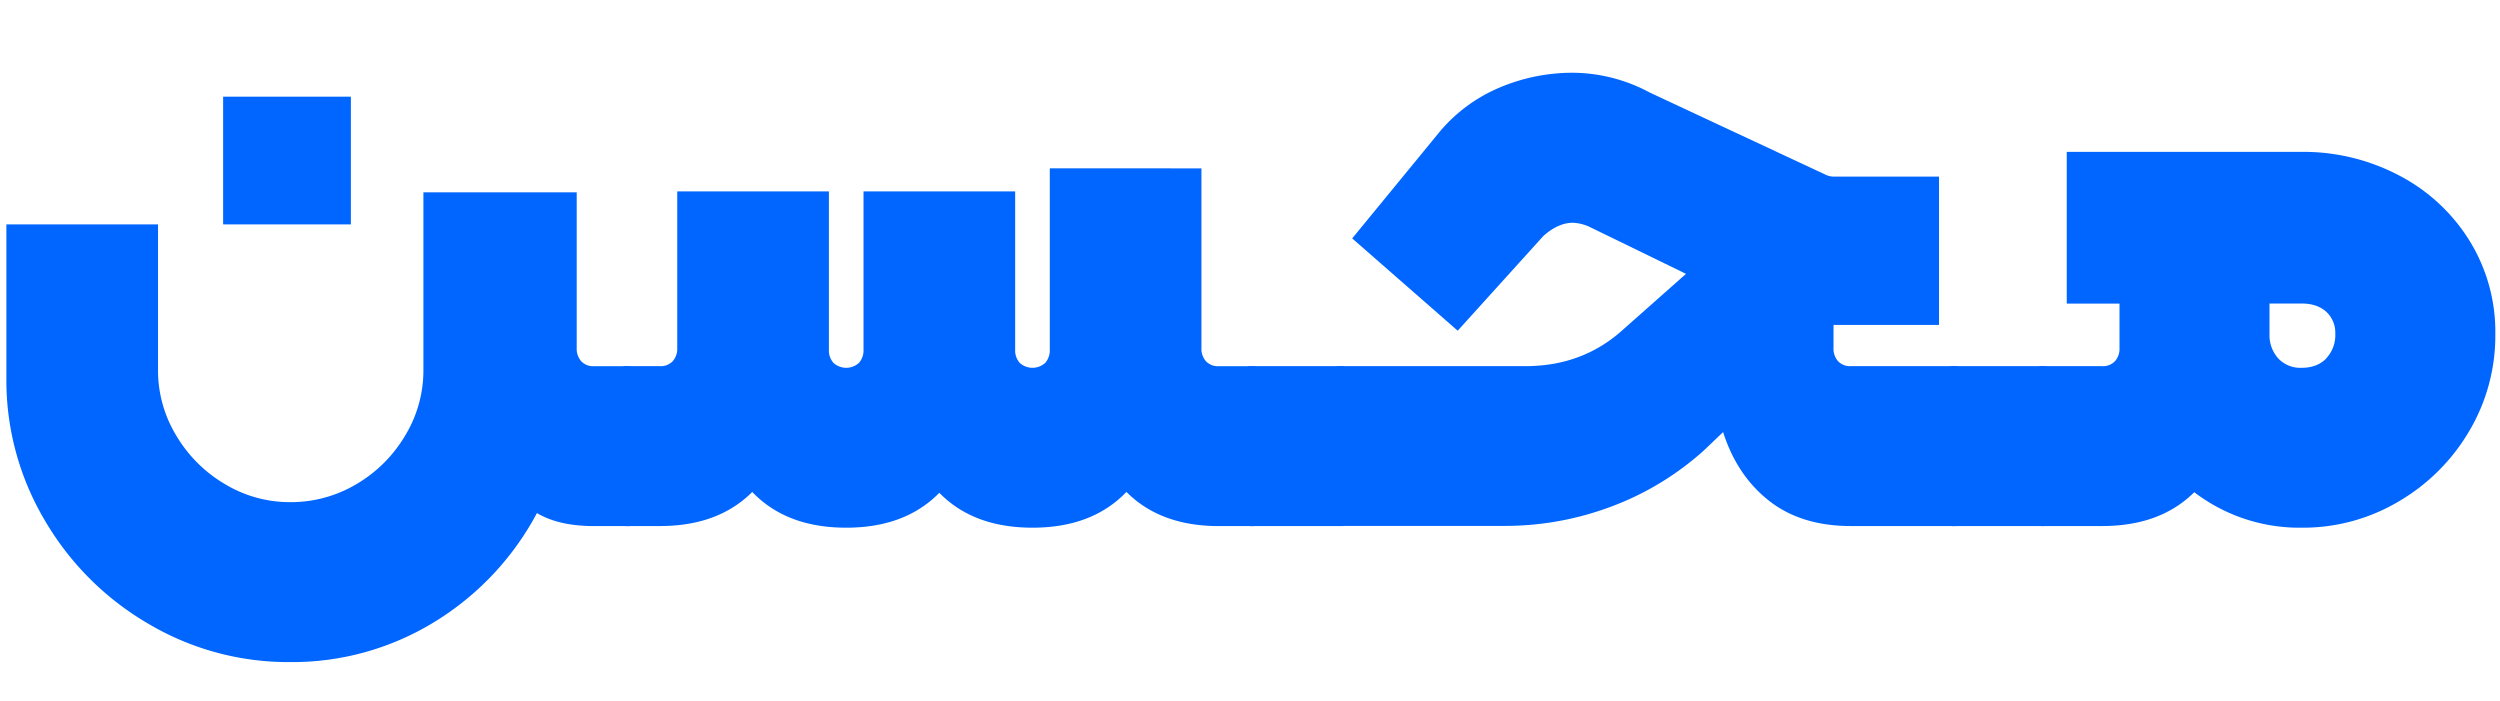 <svg id="Layer_1" data-name="Layer 1" xmlns="http://www.w3.org/2000/svg" viewBox="0 0 910 255"><defs><style>.cls-1{fill:#06f;}</style></defs><path class="cls-1" d="M53.92,227a104.53,104.53,0,0,1-37.65-37.65,99.92,99.92,0,0,1-13.95-51.6V81.68h55.2v53.1a45.61,45.61,0,0,0,6.6,23.7,50,50,0,0,0,17.7,17.7,45.61,45.61,0,0,0,23.7,6.6,46.68,46.68,0,0,0,24.3-6.6,50,50,0,0,0,17.7-17.7,45.61,45.61,0,0,0,6.6-23.7V70h53.4v67.8A103.24,103.24,0,0,1,157.12,227,98.89,98.89,0,0,1,105.52,241,99.92,99.92,0,0,1,53.92,227ZM81.22,35.18h46.5v46.5H81.22Zm110.1,148.5q-8.4-7.8-10.95-20.7t-2.55-32.7V70h32.1v56.7a6.83,6.83,0,0,0,1.65,4.8,6,6,0,0,0,4.65,1.8h12a2.65,2.65,0,0,1,3,3v52.2a2.65,2.65,0,0,1-3,3h-12Q199.72,191.48,191.32,183.68Z"/><path class="cls-1" d="M225.22,188.48v-52.2a2.65,2.65,0,0,1,3-3h12a6,6,0,0,0,4.65-1.8,6.87,6.87,0,0,0,1.65-4.8v-57h44.1v60.6q0,27-12.75,44.1t-37.65,17.1h-12A2.65,2.65,0,0,1,225.22,188.48ZM270.37,175q-12.76-17.1-12.75-44.1V69.68h44.1v57.6a6.83,6.83,0,0,0,1.65,4.8,6.91,6.91,0,0,0,9.3,0,6.87,6.87,0,0,0,1.65-4.8V69.68h44.1v61.2q0,27-12.75,44.1T308,192.08Q283.11,192.08,270.37,175Zm67.8,0q-12.76-17.1-12.75-44.1V69.68h44.1v57.6a6.83,6.83,0,0,0,1.65,4.8,6.91,6.91,0,0,0,9.3,0,6.87,6.87,0,0,0,1.65-4.8v-66h44.1v69.6q0,27-12.75,44.1t-37.65,17.1Q350.91,192.08,338.17,175Zm67.8-.6q-12.77-17.1-12.75-44.1v-69h44.1v65.4a6.83,6.83,0,0,0,1.65,4.8,6,6,0,0,0,4.65,1.8h12a2.66,2.66,0,0,1,3,3v52.2a2.66,2.66,0,0,1-3,3h-12Q418.71,191.48,406,174.38Z"/><path class="cls-1" d="M452.62,188.48v-52.2a2.65,2.65,0,0,1,3-3H488a2.66,2.66,0,0,1,3,3v52.2a2.66,2.66,0,0,1-3,3h-32.4A2.65,2.65,0,0,1,452.62,188.48Z"/><path class="cls-1" d="M485,188.48v-52.2a2.65,2.65,0,0,1,3-3h67.2q20.4,0,34.8-12.6l23.7-21-34.5-16.8a16.42,16.42,0,0,0-6.6-1.8q-5.4,0-10.8,4.8l-31.2,34.5-38.4-33.6,31.5-38.4a57.56,57.56,0,0,1,22.5-16.65A68,68,0,0,1,572,26.48a59.71,59.71,0,0,1,28.5,7.2l64.2,30a7.11,7.11,0,0,0,2.55.6h38.55v54h-38.4v8.4a6.83,6.83,0,0,0,1.65,4.8,6,6,0,0,0,4.65,1.8h37.5a2.65,2.65,0,0,1,3,3v52.2a2.65,2.65,0,0,1-3,3h-37.5q-18,0-29.7-9.15t-16.8-25.05l-6.9,6.6a105.19,105.19,0,0,1-33.9,20.55,109.9,109.9,0,0,1-38.7,7H488A2.65,2.65,0,0,1,485,188.48Z"/><path class="cls-1" d="M708.21,188.48v-52.2a2.65,2.65,0,0,1,3-3h32.4a2.66,2.66,0,0,1,3,3v52.2a2.66,2.66,0,0,1-3,3h-32.4A2.65,2.65,0,0,1,708.21,188.48Z"/><path class="cls-1" d="M740.6,188.48v-52.2a2.66,2.66,0,0,1,3-3h21.6a6,6,0,0,0,4.65-1.8,6.83,6.83,0,0,0,1.65-4.8v-10.5h44.1v14.1q0,27-12.75,44.1t-37.65,17.1H743.6A2.66,2.66,0,0,1,740.6,188.48Zm63.15-5.85A65.85,65.85,0,0,1,780.05,157a74.67,74.67,0,0,1-8.55-35.4v-11.1H752.3V55.28h85.5a74.67,74.67,0,0,1,35.4,8.55,65.85,65.85,0,0,1,25.65,23.7,63,63,0,0,1,9.45,34.05,68.21,68.21,0,0,1-9.45,35.25,71.65,71.65,0,0,1-25.65,25.65,68.18,68.18,0,0,1-35.4,9.6A63,63,0,0,1,803.75,182.63Zm43-52.2a12.28,12.28,0,0,0,3.3-8.85,10.41,10.41,0,0,0-3.3-8.1q-3.3-3-9-3H826.1v11.1a12.62,12.62,0,0,0,3.15,8.85,11,11,0,0,0,8.55,3.45Q843.5,133.88,846.8,130.43Z"/></svg>